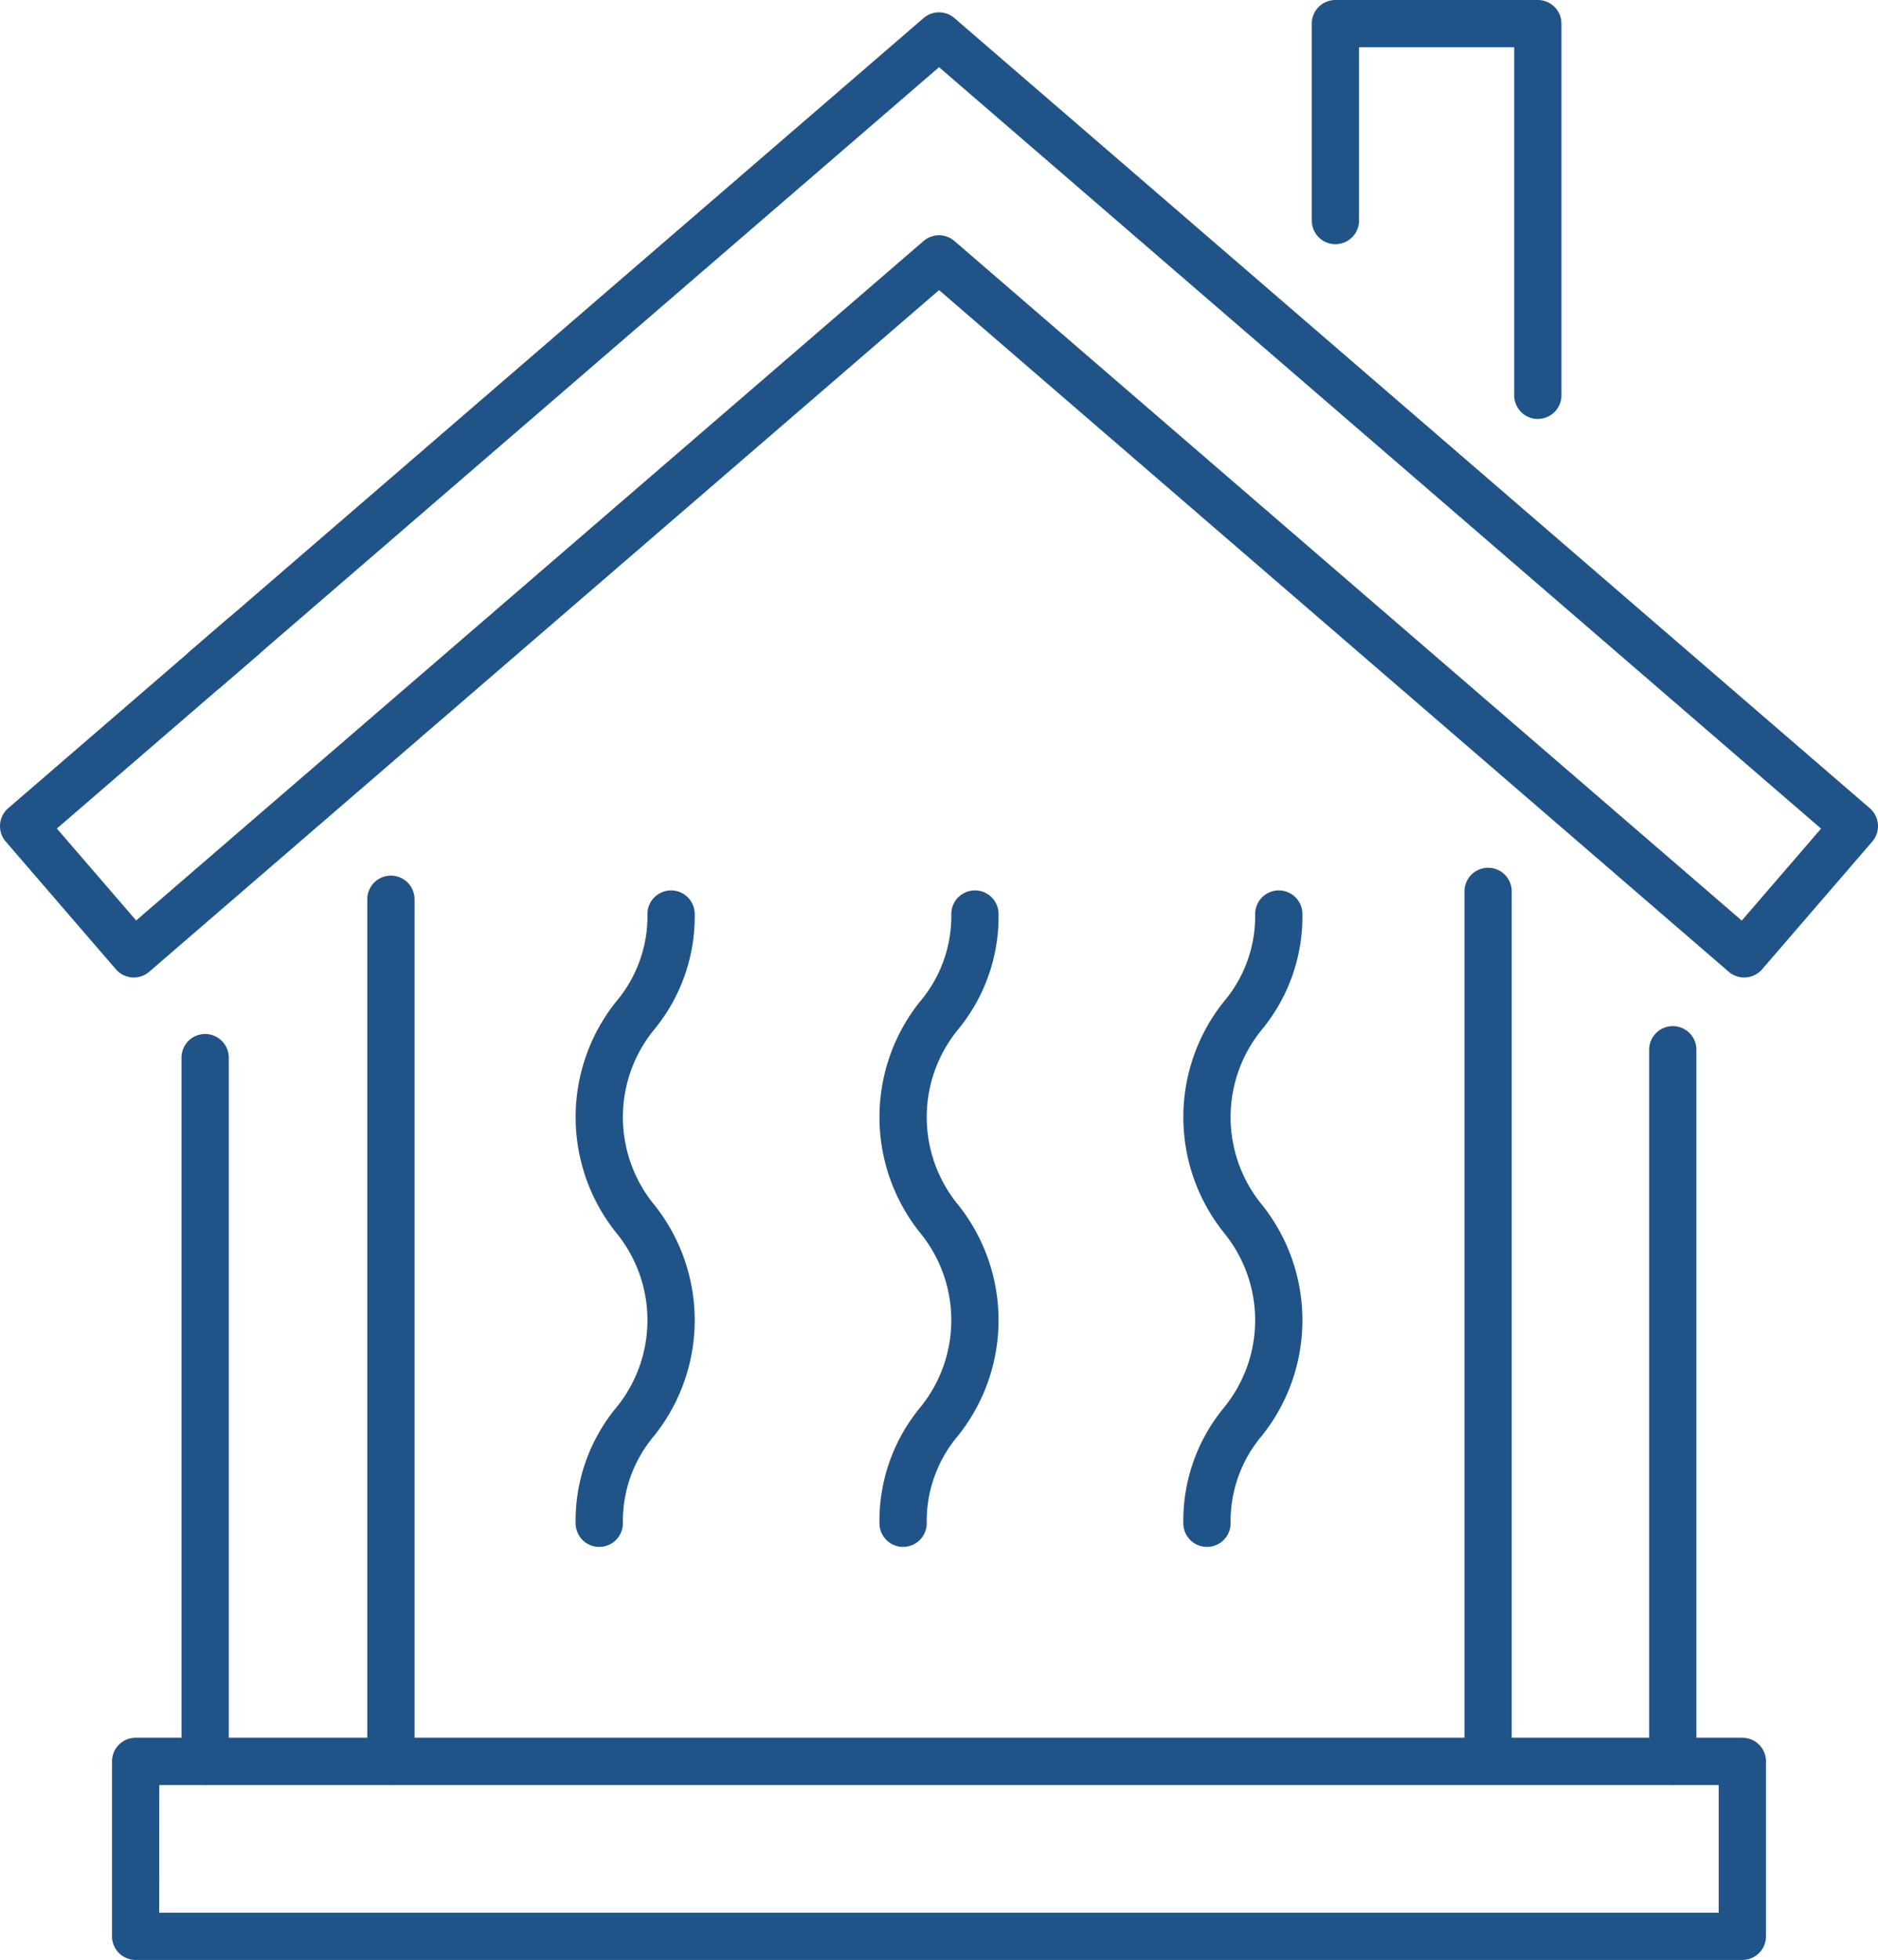 <svg xmlns="http://www.w3.org/2000/svg" xmlns:xlink="http://www.w3.org/1999/xlink" width="138.791" height="144.783" viewBox="0 0 138.791 144.783"><defs><clipPath id="a"><rect width="138.791" height="144.783" fill="#205488"/></clipPath></defs><g clip-path="url(#a)"><path d="M24.805,83.729a1.746,1.746,0,0,1-1.14-3.069l2.786-2.4a1.746,1.746,0,1,1,2.278,2.646l-2.786,2.4a1.738,1.738,0,0,1-1.138.423" transform="translate(-9.639 -32.539)" fill="#205488"/><path d="M24.8,186.727a1.746,1.746,0,0,1-1.746-1.746V132.994a1.746,1.746,0,1,1,3.492,0v51.987a1.746,1.746,0,0,1-1.746,1.746" transform="translate(-9.639 -54.866)" fill="#205488"/><path d="M211.172,186.309a1.746,1.746,0,0,1-1.746-1.746V131.994a1.746,1.746,0,1,1,3.492,0v52.569a1.746,1.746,0,0,1-1.746,1.746" transform="translate(-87.547 -54.448)" fill="#205488"/><path d="M128.9,72.864a1.748,1.748,0,0,1-1.141-.424L69.4,22.086,11.027,72.44a1.746,1.746,0,0,1-2.462-.182L.424,62.822a1.746,1.746,0,0,1,.181-2.462L68.255,1.991a1.747,1.747,0,0,1,2.281,0l67.649,58.369a1.746,1.746,0,0,1,.182,2.462l-8.141,9.437a1.744,1.744,0,0,1-1.194.6c-.043,0-.086,0-.129,0m-124.7-11,5.86,6.793,3.958-3.416L68.255,18.459a1.747,1.747,0,0,1,2.281,0l58.187,50.2,5.86-6.793L69.4,5.618Z" transform="translate(0 -0.655)" fill="#205488"/><path d="M183.288,30.949a1.746,1.746,0,0,1-1.746-1.746V3.492H170.074v12.8a1.746,1.746,0,1,1-3.492,0V1.746A1.746,1.746,0,0,1,168.328,0h14.96a1.746,1.746,0,0,1,1.746,1.746V29.2a1.746,1.746,0,0,1-1.746,1.746" transform="translate(-69.637)" fill="#205488"/><path d="M187.72,177.324a1.746,1.746,0,0,1-1.746-1.746V111.894a1.746,1.746,0,0,1,3.492,0v63.684a1.746,1.746,0,0,1-1.746,1.746" transform="translate(-77.744 -46.046)" fill="#205488"/><path d="M48.388,178.324a1.746,1.746,0,0,1-1.746-1.746V112.894a1.746,1.746,0,1,1,3.492,0v63.684a1.746,1.746,0,0,1-1.746,1.746" transform="translate(-19.498 -46.464)" fill="#205488"/><path d="M74.843,161.519a1.746,1.746,0,0,1-1.746-1.746,13.113,13.113,0,0,1,2.975-8.509,10.2,10.2,0,0,0,0-12.984,13.659,13.659,0,0,1,0-17.018,9.777,9.777,0,0,0,2.334-6.493,1.746,1.746,0,1,1,3.492,0,13.12,13.12,0,0,1-2.974,8.51,10.2,10.2,0,0,0,0,12.985,13.658,13.658,0,0,1,0,17.018,9.772,9.772,0,0,0-2.334,6.491,1.746,1.746,0,0,1-1.746,1.746" transform="translate(-30.557 -47.248)" fill="#205488"/><path d="M113.429,161.519a1.746,1.746,0,0,1-1.746-1.746,13.113,13.113,0,0,1,2.975-8.509,10.2,10.2,0,0,0,0-12.984,13.658,13.658,0,0,1,0-17.02,9.774,9.774,0,0,0,2.334-6.492,1.746,1.746,0,1,1,3.492,0,13.115,13.115,0,0,1-2.975,8.51,10.2,10.2,0,0,0,0,12.985,13.657,13.657,0,0,1,0,17.018,9.772,9.772,0,0,0-2.334,6.491,1.746,1.746,0,0,1-1.746,1.746" transform="translate(-46.687 -47.248)" fill="#205488"/><path d="M152.016,161.519a1.745,1.745,0,0,1-1.746-1.746,13.11,13.11,0,0,1,2.975-8.509,10.2,10.2,0,0,0,0-12.984,13.661,13.661,0,0,1,0-17.018,9.777,9.777,0,0,0,2.334-6.493,1.746,1.746,0,1,1,3.492,0,13.12,13.12,0,0,1-2.974,8.51,10.2,10.2,0,0,0,0,12.985,13.658,13.658,0,0,1,0,17.018,9.772,9.772,0,0,0-2.333,6.491,1.746,1.746,0,0,1-1.746,1.746" transform="translate(-62.818 -47.248)" fill="#205488"/><path d="M134.714,236.992H15.972a1.746,1.746,0,0,1-1.746-1.746V222.324a1.746,1.746,0,0,1,1.746-1.746H134.714a1.746,1.746,0,0,1,1.746,1.746v12.923a1.746,1.746,0,0,1-1.746,1.746m-117-3.492h115.25V224.07H17.718Z" transform="translate(-5.947 -92.209)" fill="#205488"/></g></svg>